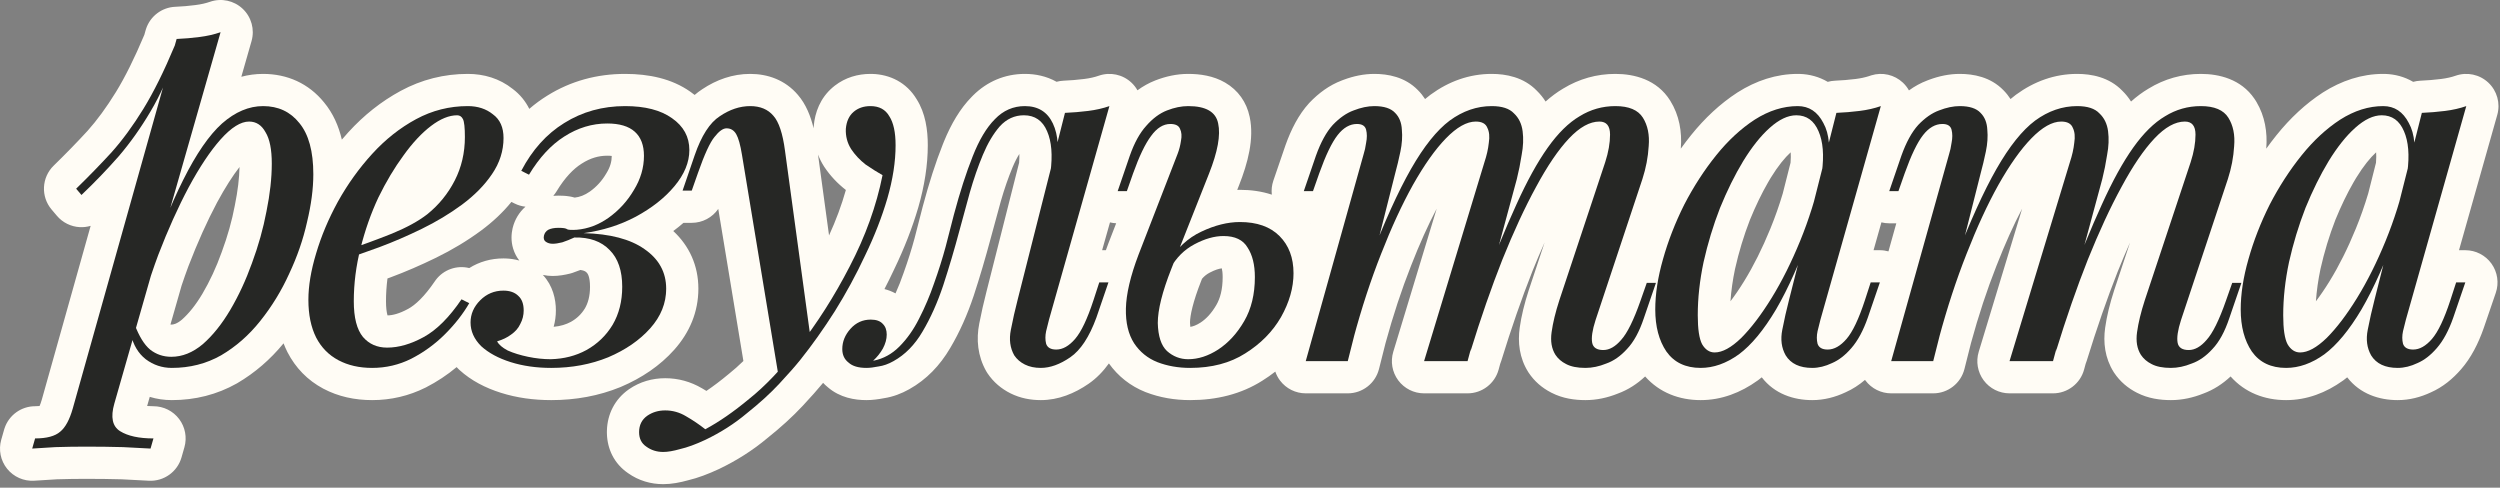 <?xml version="1.0" encoding="UTF-8"?> <svg xmlns="http://www.w3.org/2000/svg" width="528" height="103" viewBox="0 0 528 103" fill="none"><rect x="0" y="0" width="528" height="103" fill="#808080" stroke="none"/><path d="M44.341 0.382C46.74 -0.458 49.406 0.11 51.255 1.855C53.103 3.599 53.825 6.229 53.126 8.672L50.968 16.214C52.438 15.82 53.971 15.608 55.564 15.608C60.672 15.608 65.192 17.619 68.452 21.641C70.338 23.917 71.52 26.602 72.2 29.487C72.648 28.961 73.104 28.441 73.57 27.929C76.837 24.343 80.53 21.405 84.65 19.18C89.047 16.806 93.796 15.608 98.797 15.608C102.178 15.608 105.481 16.555 108.272 18.772C109.857 19.965 111.005 21.412 111.786 22.993C112.974 21.966 114.243 21.031 115.595 20.195C120.543 17.11 126.081 15.608 132.025 15.608C137.027 15.608 141.87 16.598 145.799 19.373H145.8C146.113 19.591 146.417 19.818 146.711 20.052C147.214 19.616 147.747 19.212 148.312 18.847C151.323 16.834 154.731 15.609 158.44 15.608C162.145 15.608 165.833 16.885 168.519 20.045H168.519C170.221 22.009 171.219 24.543 171.84 27.113C171.842 27.045 171.843 26.976 171.846 26.908L171.864 26.615C172.114 23.748 173.222 20.719 175.847 18.47L176.293 18.105C178.555 16.349 181.207 15.608 183.843 15.608L184.211 15.613C187.934 15.717 191.462 17.399 193.597 20.959C195.474 23.918 195.949 27.474 195.949 30.673C195.949 34.892 195.247 39.273 193.949 43.777C193.946 43.787 193.943 43.798 193.94 43.808C192.677 48.118 190.983 52.452 188.883 56.808L188.884 56.809C188.216 58.239 187.517 59.653 186.794 61.052C187.569 61.249 188.362 61.541 189.131 61.967C189.761 60.569 190.332 59.13 190.839 57.648C190.85 57.616 190.862 57.584 190.873 57.552C191.767 55.062 192.526 52.656 193.154 50.333C193.826 47.781 194.393 45.575 194.858 43.714L194.887 43.605C196.22 38.621 197.621 34.249 199.103 30.536L199.399 29.8C200.887 26.187 202.768 22.941 205.229 20.446L205.512 20.159C208.461 17.234 212.209 15.608 216.453 15.608C218.693 15.608 221.007 16.075 223.142 17.273C223.623 17.143 224.124 17.064 224.638 17.042C226.081 16.982 227.526 16.862 228.974 16.681C230.194 16.528 231.213 16.287 232.06 15.99C234.455 15.152 237.117 15.717 238.966 17.456C239.475 17.935 239.9 18.482 240.232 19.073C241.376 18.234 242.624 17.526 243.983 16.994C246.201 16.127 248.539 15.608 250.95 15.608C253.432 15.608 256.249 15.993 258.752 17.446C261.494 19.039 263.276 21.585 263.912 24.607H263.915C263.923 24.644 263.93 24.683 263.938 24.721C263.943 24.742 263.948 24.763 263.952 24.784H263.951C264.891 29.298 263.562 34.404 261.66 39.194L261.302 40.101C261.49 40.096 261.678 40.092 261.866 40.092C264.179 40.092 266.462 40.401 268.607 41.111C268.499 40.13 268.601 39.122 268.93 38.161L271.48 30.714L271.51 30.63C272.695 27.311 274.265 24.22 276.453 21.814L276.565 21.692C278.471 19.696 280.731 17.995 283.394 16.994L283.803 16.838C285.857 16.078 288.026 15.608 290.259 15.608C293.072 15.608 296.724 16.226 299.454 19.028C300.048 19.622 300.552 20.257 300.977 20.919C301.344 20.608 301.716 20.312 302.093 20.029L302.157 19.982C305.983 17.182 310.325 15.608 315.049 15.608C318.028 15.608 321.791 16.273 324.586 19.167C325.307 19.872 325.919 20.636 326.427 21.446C327.604 20.395 328.848 19.466 330.167 18.689V18.691C333.522 16.649 337.232 15.608 341.165 15.608C345.145 15.608 349.951 16.78 352.747 21.253C354.685 24.355 355.256 27.846 354.992 31.276L354.993 31.276C354.991 31.317 354.987 31.358 354.984 31.398C355.682 30.426 356.402 29.477 357.145 28.553C360.046 24.947 363.286 21.917 366.895 19.567L366.955 19.528C370.862 17.042 375.137 15.608 379.685 15.608L380.132 15.615C382.16 15.681 384.173 16.204 386.019 17.286C386.515 17.148 387.033 17.064 387.563 17.042C389.007 16.982 390.453 16.862 391.9 16.681C392.968 16.547 393.881 16.346 394.66 16.099L395.211 15.915C397.547 15.188 400.102 15.772 401.893 17.456C402.408 17.941 402.835 18.495 403.17 19.094C404.354 18.24 405.642 17.52 407.041 16.994L407.45 16.838C409.504 16.078 411.674 15.608 413.906 15.608C416.719 15.608 420.371 16.226 423.102 19.028C423.695 19.622 424.2 20.257 424.625 20.919C424.991 20.608 425.363 20.312 425.739 20.029L425.805 19.982C429.63 17.182 433.972 15.609 438.695 15.608C441.677 15.608 445.445 16.274 448.24 19.175C448.958 19.877 449.567 20.639 450.073 21.446C451.229 20.413 452.451 19.499 453.744 18.732C457.117 16.662 460.852 15.608 464.811 15.608C468.667 15.608 473.299 16.708 476.126 20.844L476.394 21.253L476.575 21.55C478.368 24.576 478.895 27.955 478.639 31.276L478.641 31.276C478.638 31.316 478.634 31.357 478.632 31.397C479.329 30.425 480.049 29.477 480.792 28.553C483.692 24.947 486.933 21.917 490.542 19.567C490.562 19.554 490.582 19.541 490.602 19.528C494.508 17.042 498.784 15.608 503.333 15.608L503.779 15.615C505.807 15.681 507.82 16.204 509.667 17.286C510.163 17.148 510.68 17.064 511.211 17.042C512.654 16.982 514.1 16.862 515.547 16.681C516.767 16.528 517.786 16.287 518.633 15.99C521.028 15.152 523.691 15.717 525.539 17.456C527.387 19.195 528.114 21.818 527.424 24.26L519.34 52.844H520.676C522.872 52.844 524.932 53.905 526.209 55.691C527.485 57.478 527.821 59.771 527.109 61.849L524.56 69.296C524.555 69.31 524.549 69.325 524.544 69.339C523.41 72.578 521.889 75.567 519.789 77.983L519.788 77.981C518.04 80.001 515.938 81.745 513.42 82.859C511.248 83.881 508.887 84.503 506.394 84.503C502.501 84.503 498.443 83.216 495.731 79.689C495.471 79.9 495.21 80.107 494.945 80.304C494.915 80.326 494.884 80.348 494.853 80.37C491.282 82.934 487.237 84.503 482.827 84.503C478.309 84.503 474.139 82.936 471.101 79.508C469.447 81.056 467.531 82.322 465.331 83.125C463.159 83.998 460.865 84.503 458.487 84.503C456.209 84.503 453.682 84.159 451.364 82.967V82.969C449.447 82.01 447.759 80.604 446.503 78.721C446.472 78.674 446.442 78.626 446.412 78.579C444.535 75.607 444.176 72.292 444.608 69.224C444.95 66.75 445.607 64.103 446.509 61.321L446.523 61.276L449.866 51.213C449 53.149 448.127 55.207 447.25 57.389C445.018 63.038 442.835 69.316 440.707 76.234C440.642 76.445 440.567 76.651 440.484 76.851L440.16 78.05C439.358 81.015 436.667 83.075 433.595 83.075H424.413C422.26 83.075 420.233 82.055 418.95 80.325C417.668 78.596 417.28 76.36 417.905 74.3L427.076 44.071C425.261 47.521 423.456 51.523 421.67 56.099C421.666 56.107 421.663 56.116 421.659 56.125C419.664 61.175 417.867 66.618 416.272 72.461L414.889 77.939C414.126 80.959 411.409 83.075 408.295 83.075H399.42C397.293 83.075 395.287 82.08 394.001 80.385C393.963 80.335 393.928 80.282 393.892 80.231C392.658 81.287 391.285 82.192 389.76 82.865C387.592 83.884 385.235 84.503 382.746 84.503C378.853 84.503 374.796 83.216 372.085 79.689C371.825 79.9 371.563 80.106 371.298 80.304C371.268 80.326 371.237 80.348 371.206 80.37C367.635 82.934 363.59 84.503 359.181 84.503C354.662 84.503 350.492 82.936 347.453 79.508C345.8 81.055 343.886 82.32 341.687 83.123C339.515 83.997 337.219 84.503 334.84 84.503C332.562 84.503 330.035 84.159 327.718 82.967V82.969C327.668 82.944 327.619 82.918 327.57 82.893C327.567 82.891 327.562 82.889 327.559 82.887V82.886C325.707 81.93 324.077 80.552 322.856 78.721C322.825 78.674 322.794 78.626 322.765 78.579C320.881 75.597 320.526 72.269 320.966 69.192H320.967C321.309 66.727 321.963 64.091 322.861 61.321C322.866 61.306 322.872 61.291 322.877 61.276L326.221 51.207C325.359 53.134 324.49 55.181 323.617 57.35L323.618 57.351C321.381 63.009 319.194 69.301 317.06 76.234C316.996 76.445 316.92 76.651 316.837 76.851L316.513 78.05C315.71 81.015 313.02 83.075 309.948 83.075H300.767C298.613 83.075 296.587 82.055 295.304 80.325C294.021 78.596 293.634 76.361 294.259 74.3L303.431 44.066C301.615 47.517 299.809 51.52 298.022 56.099C298.019 56.107 298.016 56.117 298.013 56.125C296.019 61.172 294.222 66.612 292.628 72.451L291.242 77.939C290.479 80.959 287.762 83.075 284.647 83.075H275.772C273.645 83.075 271.64 82.079 270.354 80.385C269.912 79.802 269.575 79.158 269.343 78.483C268.47 79.165 267.553 79.809 266.593 80.409L266.592 80.408C262.112 83.251 256.925 84.503 251.358 84.503C248.097 84.503 244.942 83.972 241.967 82.82C241.943 82.811 241.919 82.802 241.895 82.793C238.755 81.537 236.152 79.488 234.201 76.756C232.996 78.432 231.578 79.906 229.895 81.063C226.963 83.079 223.563 84.503 219.819 84.503C217.694 84.503 215.488 84.11 213.411 83.071C211.494 82.112 209.806 80.706 208.55 78.822C208.457 78.684 208.37 78.541 208.288 78.397C206.477 75.192 206.151 71.681 206.825 68.309C207.258 66.076 207.763 63.845 208.338 61.618L215.237 34.366C215.296 33.645 215.306 33.033 215.285 32.518C214.813 33.268 214.329 34.193 213.855 35.329C212.951 37.499 212.12 39.89 211.37 42.511C210.625 45.287 209.914 47.899 209.234 50.346L209.233 50.345C208.12 54.514 206.935 58.525 205.676 62.373C205.672 62.385 205.668 62.397 205.664 62.408C204.316 66.453 202.67 70.159 200.694 73.485L200.695 73.486C200.693 73.49 200.69 73.494 200.688 73.497C200.682 73.508 200.676 73.519 200.67 73.529L200.669 73.528C198.526 77.174 195.677 80.171 192.038 82.2L192.039 82.201C192.035 82.204 192.03 82.206 192.025 82.208C192.019 82.211 192.014 82.216 192.008 82.219L192.007 82.218C190.402 83.117 188.625 83.805 186.7 84.099C185.497 84.332 184.229 84.503 182.992 84.503C180.542 84.503 177.4 84.002 174.842 81.789C174.48 81.495 174.146 81.183 173.839 80.858C172.676 82.266 171.231 83.891 169.534 85.709C167.371 88.026 164.851 90.313 162.011 92.574C158.981 95.111 155.599 97.26 151.893 99.036C151.872 99.046 151.85 99.056 151.829 99.066C149.595 100.108 147.406 100.942 145.325 101.433C143.643 101.902 141.845 102.254 140.078 102.254C137.447 102.254 134.88 101.517 132.64 99.924C129.66 97.892 128.266 94.781 128.181 91.583L128.176 91.271L128.181 90.938C128.273 87.509 129.805 84.351 132.789 82.245C132.812 82.229 132.835 82.213 132.858 82.197C135.174 80.606 137.8 79.879 140.486 79.879C143.252 79.879 145.877 80.607 148.246 81.999H148.247C148.566 82.181 148.882 82.369 149.195 82.56C150.67 81.561 152.233 80.382 153.883 79.007L154.002 78.91C154.971 78.139 155.971 77.251 157.005 76.244L151.697 44.119C150.449 45.931 148.371 47.063 146.097 47.063H144.354C143.665 47.665 142.944 48.24 142.195 48.792C145.571 51.931 147.497 56.078 147.497 60.972C147.497 65.876 145.639 70.238 142.405 73.863C139.383 77.252 135.545 79.83 131.119 81.715C131.086 81.729 131.053 81.743 131.02 81.756C126.457 83.615 121.563 84.503 116.417 84.503C112.699 84.503 109.139 84.018 105.799 82.963C102.527 81.93 99.506 80.387 97.038 78.134C96.962 78.065 96.888 77.993 96.815 77.921C96.688 77.794 96.565 77.663 96.442 77.532C94.452 79.192 92.291 80.623 89.965 81.816C89.944 81.826 89.924 81.837 89.903 81.847C86.363 83.617 82.565 84.503 78.598 84.503C74.958 84.503 71.441 83.77 68.256 82.071C64.964 80.316 62.425 77.695 60.721 74.395C60.707 74.369 60.694 74.342 60.681 74.317C60.386 73.728 60.124 73.125 59.89 72.513C57.101 75.912 53.849 78.733 50.132 80.915C50.1 80.934 50.068 80.953 50.036 80.971C45.825 83.351 41.192 84.503 36.283 84.503C34.673 84.503 33.114 84.271 31.627 83.819L31.076 85.745C31.457 85.775 31.898 85.796 32.407 85.796C34.541 85.796 36.552 86.797 37.837 88.501C39.122 90.205 39.532 92.413 38.946 94.465L38.334 96.608C37.465 99.648 34.614 101.689 31.455 101.531C30.103 101.464 28.195 101.362 25.734 101.23C23.373 101.165 20.837 101.132 18.125 101.132C16.121 101.132 14.082 101.164 12.008 101.228C9.89 101.36 8.292 101.46 7.225 101.526C5.02 101.664 2.886 100.723 1.502 99.002C0.117 97.281 -0.345 94.994 0.262 92.87L0.873 90.729L0.957 90.457C1.875 87.685 4.471 85.796 7.413 85.796C7.819 85.796 8.13 85.775 8.357 85.749C8.488 85.455 8.653 85.022 8.827 84.415L19.145 47.697C18.405 47.918 17.626 48.014 16.839 47.972C14.969 47.871 13.224 47.002 12.015 45.573L10.893 44.247C8.586 41.521 8.781 37.476 11.338 34.983C13.898 32.489 16.283 30.037 18.496 27.63C20.481 25.406 22.479 22.696 24.473 19.457C26.366 16.38 28.375 12.37 30.484 7.354L30.756 6.389L30.836 6.126C31.711 3.433 34.172 1.552 37.02 1.434C38.46 1.374 39.859 1.255 41.219 1.077C41.231 1.076 41.243 1.074 41.255 1.072C42.475 0.92 43.494 0.678 44.341 0.382ZM139.825 95.448C139.909 95.451 139.993 95.453 140.078 95.453V95.452C139.912 95.452 139.748 95.446 139.587 95.435C139.666 95.44 139.745 95.445 139.825 95.448ZM31.795 94.738V94.739L32.407 92.597L32.406 92.596L31.795 94.738ZM27.107 91.873C27.497 92.005 27.912 92.118 28.352 92.214H28.352C28.059 92.15 27.777 92.078 27.506 91.998C27.37 91.958 27.237 91.917 27.107 91.873ZM24.966 90.775C24.992 90.796 25.018 90.818 25.045 90.839C25.018 90.818 24.992 90.796 24.966 90.775ZM144.873 87.903L144.633 87.764C144.6 87.746 144.568 87.729 144.535 87.711C144.648 87.772 144.761 87.836 144.873 87.903ZM157.727 87.291C157.565 87.427 157.402 87.563 157.238 87.696C157.402 87.563 157.565 87.428 157.727 87.292C158.058 87.029 158.383 86.765 158.703 86.503C158.383 86.765 158.058 87.028 157.727 87.291ZM144.447 87.664C144.335 87.605 144.222 87.547 144.108 87.493C144.222 87.547 144.335 87.605 144.447 87.664ZM24.47 84.11L27.981 71.833C28.023 71.95 28.066 72.065 28.11 72.178L27.981 71.832L24.47 84.11ZM382.288 77.692L382.746 77.702C382.588 77.702 382.433 77.698 382.28 77.692C382.283 77.692 382.285 77.692 382.288 77.692ZM183.255 77.697L183.534 77.683C183.589 77.679 183.645 77.674 183.702 77.669C183.546 77.682 183.397 77.692 183.255 77.697ZM184.879 77.517C184.482 77.583 184.116 77.633 183.779 77.663C183.796 77.662 183.812 77.661 183.829 77.659C184.132 77.631 184.458 77.588 184.809 77.53C184.832 77.526 184.855 77.521 184.879 77.517ZM185.542 77.396C185.405 77.423 185.27 77.446 185.139 77.47C185.27 77.446 185.405 77.424 185.542 77.397C185.652 77.382 185.761 77.362 185.872 77.342C185.762 77.362 185.652 77.381 185.542 77.396ZM462.874 76.783V76.784C463.009 76.737 463.143 76.685 463.276 76.631C463.143 76.685 463.009 76.736 462.874 76.783ZM179.217 76.58C179.268 76.627 179.321 76.672 179.375 76.716L179.217 76.579C179.162 76.537 179.108 76.494 179.057 76.449C179.108 76.494 179.162 76.538 179.217 76.58ZM463.347 76.602C463.383 76.587 463.42 76.573 463.456 76.558C463.515 76.532 463.572 76.502 463.631 76.476C463.536 76.519 463.442 76.562 463.347 76.602ZM30.774 75.866C30.851 75.924 30.928 75.979 31.005 76.033C30.927 75.979 30.851 75.923 30.774 75.865C30.684 75.795 30.596 75.722 30.509 75.647C30.596 75.722 30.684 75.796 30.774 75.866ZM463.798 76.398C463.877 76.36 463.955 76.32 464.033 76.279C463.955 76.32 463.877 76.361 463.798 76.398ZM464.59 75.971C464.475 76.04 464.358 76.105 464.242 76.169C464.265 76.157 464.288 76.146 464.31 76.134C464.498 76.029 464.684 75.916 464.868 75.796L464.59 75.971ZM70.73 75.647C70.845 75.72 70.962 75.792 71.08 75.86C71.204 75.932 71.33 76.002 71.457 76.07V76.069C71.208 75.936 70.966 75.796 70.73 75.647ZM128.454 75.457C128.244 75.543 128.033 75.626 127.821 75.706C128.033 75.626 128.244 75.543 128.454 75.458C128.678 75.363 128.899 75.264 129.117 75.165C128.899 75.264 128.678 75.362 128.454 75.457ZM500.782 75.05L500.995 75.371C501.067 75.472 501.143 75.569 501.221 75.663C501.063 75.472 500.916 75.267 500.782 75.049V75.05ZM70.42 75.444C70.504 75.502 70.59 75.558 70.677 75.613C70.59 75.558 70.504 75.502 70.42 75.444ZM227.185 74.521C226.815 74.874 226.435 75.187 226.043 75.457V75.458C226.315 75.271 226.581 75.063 226.843 74.836C226.958 74.735 227.072 74.629 227.185 74.521ZM70.016 75.158C70.115 75.233 70.217 75.304 70.319 75.375C70.217 75.304 70.115 75.233 70.016 75.158ZM33.232 74.758C33.323 74.798 33.414 74.835 33.506 74.871L33.232 74.757C33.142 74.717 33.053 74.676 32.964 74.632L33.232 74.758ZM508.891 73.751C508.996 73.773 509.106 73.791 509.223 73.803C509.106 73.791 508.996 73.773 508.891 73.751ZM508.724 73.709C508.749 73.716 508.775 73.723 508.802 73.73C508.775 73.723 508.749 73.716 508.724 73.709ZM508.575 73.663C508.604 73.673 508.633 73.682 508.663 73.692C508.633 73.682 508.604 73.673 508.575 73.663ZM228.003 73.652C228.11 73.526 228.215 73.396 228.32 73.262C228.215 73.396 228.11 73.526 228.003 73.652ZM508.437 73.609C508.463 73.62 508.489 73.63 508.516 73.641C508.489 73.63 508.463 73.62 508.437 73.609ZM508.303 73.543C508.324 73.554 508.344 73.566 508.366 73.576C508.344 73.566 508.324 73.554 508.303 73.543ZM508.126 73.438C508.164 73.464 508.205 73.489 508.246 73.513C508.205 73.489 508.164 73.464 508.126 73.438ZM80.474 73.313C80.496 73.316 80.519 73.32 80.542 73.323C80.519 73.32 80.496 73.316 80.474 73.313ZM83.622 73.276C83.764 73.255 83.905 73.231 84.048 73.205C83.905 73.231 83.764 73.255 83.622 73.276ZM80.152 73.254C80.182 73.26 80.213 73.266 80.243 73.272C80.213 73.266 80.182 73.26 80.152 73.254ZM79.561 73.102C79.667 73.135 79.776 73.164 79.886 73.192C79.776 73.163 79.667 73.134 79.561 73.101V73.102ZM84.17 73.182C84.284 73.16 84.399 73.137 84.514 73.112C84.399 73.137 84.284 73.16 84.17 73.182ZM229.052 72.244C228.836 72.573 228.614 72.882 228.389 73.175C228.495 73.038 228.6 72.897 228.704 72.752C228.822 72.588 228.938 72.419 229.053 72.244H229.052ZM336.545 73.088C336.565 73.118 336.586 73.147 336.607 73.175C336.586 73.147 336.565 73.118 336.545 73.088ZM67.924 73.103C67.935 73.117 67.946 73.13 67.957 73.144C67.927 73.106 67.898 73.068 67.869 73.029C67.888 73.054 67.905 73.079 67.924 73.103ZM336.443 72.917C336.467 72.963 336.493 73.008 336.52 73.051C336.493 73.008 336.467 72.963 336.443 72.917ZM190.122 73.016C190.247 72.887 190.369 72.756 190.491 72.624C190.369 72.756 190.247 72.887 190.122 73.016ZM512.661 72.563C512.497 72.703 512.333 72.831 512.168 72.948L512.415 72.765C512.497 72.7 512.579 72.633 512.661 72.563ZM67.63 72.704C67.662 72.75 67.695 72.796 67.728 72.841C67.695 72.796 67.662 72.75 67.63 72.704ZM66.764 71.275C66.968 71.671 67.188 72.048 67.426 72.407C67.441 72.43 67.457 72.451 67.472 72.474C67.217 72.094 66.98 71.695 66.764 71.275V71.275ZM52.116 70.929C51.784 71.249 51.446 71.56 51.102 71.861L51.613 71.402C51.782 71.247 51.95 71.089 52.116 70.929ZM94.774 69.767C94.523 70.032 94.266 70.297 94.002 70.561C93.832 70.731 93.66 70.897 93.486 71.063C93.66 70.897 93.833 70.731 94.003 70.561C94.266 70.297 94.524 70.032 94.774 69.767ZM66.05 69.554C66.101 69.704 66.154 69.853 66.209 70C66.154 69.853 66.101 69.704 66.05 69.553V69.554ZM179.035 70.18C179.01 70.216 178.986 70.254 178.962 70.29C179.002 70.23 179.043 70.169 179.086 70.109C179.069 70.133 179.052 70.156 179.035 70.18ZM179.219 69.929C179.201 69.951 179.185 69.974 179.168 69.997C179.218 69.93 179.27 69.863 179.323 69.796C179.288 69.84 179.253 69.884 179.219 69.929ZM179.625 69.439C179.54 69.533 179.458 69.629 179.38 69.725C179.458 69.629 179.54 69.533 179.625 69.439ZM28.72 69.254L31.847 58.322L31.848 58.318L28.72 69.254ZM258.046 56.676C257.495 56.74 256.653 56.962 255.468 57.592C254.857 57.916 254.329 58.328 253.867 58.876L253.706 59.283C251.923 63.806 251.345 66.634 251.326 68.14C251.338 68.504 251.363 68.799 251.394 69.03C251.931 68.953 252.642 68.717 253.571 68.12C254.73 67.353 255.863 66.188 256.898 64.4C257.682 63.046 258.227 61.179 258.227 58.523C258.227 57.663 258.141 57.07 258.046 56.676ZM122.588 57.012C122.03 57.236 121.472 57.444 120.914 57.63C120.749 57.685 120.581 57.734 120.412 57.776C119.316 58.05 118.038 58.285 116.723 58.285C116.04 58.285 115.345 58.214 114.651 58.062C116.776 60.346 117.402 63.188 117.402 65.563C117.402 66.741 117.245 67.9 116.933 69.022C118.361 68.896 119.546 68.528 120.566 67.979C121.84 67.263 122.799 66.334 123.537 65.128C124.185 64.007 124.612 62.557 124.612 60.563C124.612 58.303 124.041 57.709 123.951 57.619C123.921 57.589 123.891 57.558 123.861 57.527C123.762 57.425 123.481 57.135 122.588 57.012ZM109.724 68.743V68.744C109.782 68.638 109.837 68.529 109.888 68.419V68.418C109.837 68.528 109.782 68.637 109.724 68.743ZM50.588 35.273C49.154 37.113 47.563 39.584 45.839 42.778C43.759 46.689 41.741 51.165 39.794 56.223C39.293 57.572 38.812 58.936 38.352 60.315L36 68.533C36.002 68.536 36.005 68.539 36.007 68.542C36.01 68.543 36.013 68.543 36.017 68.544C36.044 68.548 36.098 68.555 36.182 68.555C36.6 68.555 37.3 68.439 38.407 67.521C39.832 66.265 41.309 64.476 42.772 62C44.301 59.413 45.655 56.51 46.816 53.27L46.841 53.202C48.077 49.864 48.991 46.593 49.596 43.388L49.614 43.291C50.227 40.284 50.535 37.618 50.588 35.273ZM54.952 67.806C54.896 67.877 54.838 67.947 54.781 68.017C54.838 67.947 54.896 67.877 54.952 67.807C55.105 67.615 55.256 67.423 55.406 67.23C55.257 67.423 55.105 67.615 54.952 67.806ZM108.014 42.644C106.211 44.864 104.063 46.87 101.631 48.679C101.623 48.684 101.615 48.691 101.607 48.696C98.674 50.858 95.498 52.767 92.093 54.432C88.85 56.017 85.652 57.4 82.5 58.572C82.276 58.656 82.053 58.734 81.832 58.816C81.625 60.424 81.522 62.027 81.522 63.624C81.522 64.965 81.65 65.864 81.793 66.421C81.812 66.494 81.831 66.559 81.848 66.614C82.877 66.597 84.311 66.273 86.236 65.214C87.671 64.425 89.595 62.712 91.844 59.398L92.028 59.138C93.686 56.923 96.495 55.965 99.108 56.615C101.241 55.281 103.687 54.578 106.317 54.578L106.813 54.588C107.747 54.622 108.716 54.758 109.681 55.026C109.121 54.308 108.673 53.475 108.386 52.54C107.869 50.862 108.011 49.338 108.247 48.275L108.288 48.101C108.72 46.373 109.643 44.831 110.978 43.655C110.199 43.57 109.422 43.348 108.683 42.979L108.014 42.644ZM110.602 65.562C110.602 65.812 110.586 66.058 110.558 66.3C110.572 66.181 110.584 66.062 110.591 65.942C110.598 65.816 110.601 65.69 110.602 65.563V65.562ZM358.587 65.224C358.58 65.451 358.576 65.678 358.573 65.904L358.588 65.224C358.594 64.996 358.602 64.769 358.611 64.54L358.587 65.224ZM98.334 65.287C98.455 65.101 98.572 64.914 98.687 64.728C98.572 64.915 98.455 65.101 98.334 65.287ZM452.449 65.144C452.444 65.163 452.438 65.183 452.433 65.202C452.513 64.922 452.597 64.638 452.685 64.351L452.449 65.144ZM98.767 64.595C98.797 64.547 98.828 64.5 98.856 64.452C98.94 64.312 99.023 64.172 99.103 64.032L99.103 64.031C98.994 64.22 98.882 64.407 98.767 64.595ZM378.192 32.169C376.958 33.296 375.534 35.029 373.977 37.559L373.397 38.543C372.06 40.87 370.785 43.499 369.582 46.446C368.294 49.767 367.244 53.219 366.437 56.809C365.943 59.17 365.624 61.442 365.473 63.629C366.395 62.418 367.368 60.997 368.385 59.346C370.338 56.172 372.183 52.498 373.901 48.297C374.892 45.876 375.764 43.397 376.52 40.86L378.164 34.366C378.237 33.474 378.234 32.75 378.192 32.169ZM501.84 32.169C500.606 33.296 499.181 35.029 497.625 37.559L497.044 38.543C495.709 40.867 494.435 43.492 493.233 46.435C491.943 49.758 490.892 53.215 490.085 56.809C489.59 59.169 489.271 61.441 489.12 63.627C490.043 62.416 491.015 60.996 492.031 59.346C493.984 56.172 495.829 52.498 497.548 48.297C498.541 45.869 499.415 43.383 500.173 40.84L501.81 34.369C501.883 33.476 501.882 32.75 501.84 32.169ZM140.696 60.971C140.696 61.35 140.678 61.725 140.644 62.096C140.661 61.912 140.675 61.728 140.684 61.542L140.696 60.972V60.971ZM273.19 57.706C273.19 58.085 273.176 58.465 273.148 58.846C273.162 58.657 273.173 58.469 273.18 58.281L273.19 57.707V57.706ZM359.376 57.526C359.36 57.617 359.345 57.708 359.33 57.798C359.385 57.469 359.444 57.139 359.506 56.808L359.376 57.526ZM247.87 55.548L247.38 56.788C247.278 57.046 247.18 57.301 247.084 57.553C247.18 57.301 247.278 57.047 247.38 56.789L247.871 55.547L247.87 55.548ZM292.918 50.565C292.505 51.56 292.094 52.581 291.686 53.626C291.46 54.2 291.237 54.778 291.016 55.36C291.237 54.778 291.461 54.2 291.687 53.626C292.096 52.58 292.506 51.56 292.919 50.565H292.918ZM395.693 52.844H397.028C397.648 52.844 398.257 52.931 398.841 53.093L400.499 47.165H399.012C398.447 47.165 397.892 47.094 397.356 46.96L395.693 52.844ZM81.663 51.61C81.149 51.813 80.638 52.008 80.128 52.197C79.475 52.44 78.839 52.672 78.22 52.895C78.839 52.672 79.475 52.441 80.128 52.198C80.638 52.009 81.149 51.813 81.663 51.61ZM232.767 52.844H233.562C233.73 52.373 233.902 51.897 234.083 51.421L234.102 51.373L235.735 47.155C235.291 47.134 234.854 47.072 234.429 46.967L232.767 52.844ZM54.174 52.816H54.175C54.32 52.371 54.458 51.926 54.593 51.483C54.458 51.927 54.319 52.371 54.174 52.816ZM116.722 51.483L116.723 51.484V51.483C116.72 51.483 116.718 51.483 116.716 51.483C116.718 51.483 116.72 51.483 116.722 51.483ZM54.633 51.35C54.756 50.941 54.875 50.533 54.989 50.126C54.875 50.533 54.756 50.941 54.633 51.35ZM115.294 51.076C115.345 51.11 115.397 51.141 115.45 51.171C115.397 51.141 115.345 51.109 115.294 51.075C115.245 51.043 115.2 51.007 115.159 50.97C115.2 51.007 115.245 51.044 115.294 51.076ZM121.313 50.157V50.158C121.713 50.15 122.101 50.156 122.478 50.177L121.904 50.155C121.71 50.152 121.513 50.153 121.313 50.157ZM114.848 49.972C114.847 49.975 114.847 49.979 114.847 49.983C114.848 49.968 114.851 49.953 114.853 49.938L114.848 49.972ZM55.033 49.972C55.079 49.807 55.123 49.643 55.168 49.479C55.123 49.643 55.079 49.807 55.033 49.972ZM175.095 49.724C176.569 46.508 177.751 43.307 178.648 40.122H178.647C176.878 38.746 175.347 37.126 174.103 35.262C174.072 35.215 174.041 35.167 174.012 35.12C173.508 34.323 173.093 33.494 172.765 32.64L175.095 49.724ZM419.415 31.998C419.075 33.63 418.7 35.195 418.292 36.691L415 49.722C415.001 49.72 415.001 49.719 415.002 49.718L418.293 36.691C418.497 35.943 418.693 35.178 418.88 34.396C419.067 33.614 419.245 32.815 419.415 31.999V31.998ZM55.465 48.337C55.403 48.581 55.341 48.826 55.276 49.07C55.341 48.826 55.403 48.581 55.465 48.337ZM55.59 47.835C55.624 47.696 55.657 47.556 55.689 47.417C55.657 47.556 55.624 47.696 55.59 47.835ZM382.73 43.808C382.45 44.708 382.157 45.602 381.85 46.49L382.278 45.223C382.433 44.753 382.583 44.281 382.73 43.808ZM276.847 47.183L276.852 47.165H276.835C276.839 47.171 276.843 47.177 276.847 47.183ZM55.751 47.15C55.806 46.911 55.861 46.673 55.913 46.435C55.861 46.673 55.806 46.911 55.751 47.15ZM506.335 43.944C506.041 44.884 505.732 45.817 505.408 46.742C505.733 45.817 506.041 44.884 506.335 43.944ZM135.208 45.247C134.901 45.425 134.588 45.599 134.269 45.771C134.061 45.881 133.852 45.99 133.641 46.096C133.852 45.99 134.061 45.882 134.269 45.772C134.588 45.599 134.901 45.425 135.208 45.247ZM89.126 46.057C88.996 46.144 88.864 46.231 88.729 46.318C88.999 46.144 89.259 45.969 89.509 45.793L89.126 46.057ZM55.994 46.057C56.038 45.85 56.081 45.643 56.123 45.437C56.081 45.643 56.038 45.85 55.994 46.057ZM97.573 43.22V43.221C97.739 43.097 97.903 42.973 98.064 42.849H98.063C97.902 42.973 97.739 43.097 97.573 43.22ZM324.435 39.445C323.988 40.262 323.542 41.106 323.096 41.978C323.244 41.687 323.393 41.4 323.542 41.115C323.839 40.547 324.137 39.99 324.435 39.446V39.445ZM128.25 32.883C126.44 32.883 124.68 33.381 122.849 34.558C122.837 34.565 122.825 34.573 122.813 34.58C121.125 35.651 119.323 37.468 117.546 40.411C117.34 40.752 117.107 41.067 116.854 41.358C117.235 41.329 117.601 41.316 117.947 41.316C118.626 41.316 119.455 41.346 120.289 41.485C120.445 41.511 120.847 41.573 121.381 41.733C122.404 41.621 123.455 41.249 124.599 40.443C126 39.433 127.121 38.205 127.999 36.712L128.075 36.586C128.891 35.266 129.198 34.083 129.201 32.936C128.964 32.906 128.651 32.883 128.25 32.883ZM99.955 41.271C100.012 41.219 100.069 41.167 100.125 41.115C100.069 41.167 100.012 41.219 99.955 41.271ZM16.084 39.855L17.206 41.181C17.555 40.849 17.901 40.516 18.244 40.182C17.901 40.516 17.555 40.848 17.206 41.18L16.084 39.854V39.855ZM447.533 40.464C447.463 40.596 447.392 40.73 447.321 40.863C447.392 40.73 447.463 40.596 447.533 40.464ZM100.435 40.827C100.51 40.756 100.585 40.683 100.659 40.611C100.585 40.683 100.51 40.756 100.435 40.827ZM237.994 40.363L236.057 40.364H237.994L239.32 36.59V36.589L237.994 40.363ZM277.303 40.363H275.364V40.364H277.303L278.629 36.59V36.589L277.303 40.363ZM402.275 36.589L400.949 40.363L400.95 40.364L402.276 36.59C402.361 36.352 402.446 36.118 402.53 35.889V35.888C402.446 36.117 402.36 36.351 402.275 36.589ZM100.913 40.363C100.981 40.296 101.05 40.228 101.117 40.16C101.05 40.228 100.981 40.296 100.913 40.363ZM102.623 38.495C102.339 38.839 102.042 39.179 101.732 39.515C101.917 39.315 102.097 39.114 102.272 38.911C102.391 38.773 102.508 38.634 102.623 38.495ZM85.844 31.98C85.638 32.252 85.433 32.53 85.228 32.815C84.535 33.755 83.862 34.745 83.205 35.785C83.862 34.746 84.537 33.756 85.229 32.816C85.434 32.531 85.638 32.252 85.844 31.98ZM104.46 35.913C104.285 36.209 104.098 36.502 103.898 36.793V36.794C104 36.645 104.1 36.496 104.195 36.346C104.287 36.202 104.374 36.058 104.46 35.913ZM104.737 35.422C104.817 35.274 104.896 35.126 104.97 34.977C105.043 34.828 105.113 34.679 105.181 34.529C105.045 34.829 104.897 35.127 104.737 35.422ZM105.4 34.014C105.46 33.867 105.518 33.72 105.572 33.571C105.63 33.413 105.683 33.255 105.734 33.096V33.095C105.635 33.404 105.523 33.71 105.4 34.014ZM300.052 32.355C299.887 32.603 299.723 32.856 299.558 33.113C299.725 32.852 299.892 32.596 300.06 32.345L300.052 32.355ZM86.43 31.227C86.251 31.451 86.073 31.681 85.894 31.915C86.073 31.681 86.251 31.451 86.43 31.227ZM87.01 30.518C86.869 30.685 86.728 30.856 86.588 31.029C86.728 30.855 86.869 30.685 87.01 30.518ZM87.386 30.074C87.332 30.136 87.28 30.198 87.227 30.261C87.4 30.058 87.574 29.859 87.748 29.665L87.386 30.074ZM106.301 30.227L106.309 30.154C106.311 30.12 106.311 30.086 106.313 30.052C106.31 30.11 106.305 30.168 106.301 30.227ZM288.582 29.839L288.592 29.784C288.596 29.759 288.597 29.734 288.601 29.709C288.594 29.752 288.589 29.796 288.582 29.839ZM106.331 29.738C106.334 29.679 106.337 29.62 106.339 29.561C106.337 29.62 106.334 29.679 106.331 29.738ZM209.169 29.487C209.145 29.529 209.12 29.57 209.096 29.612C209.12 29.57 209.145 29.529 209.169 29.487ZM288.636 29.443C288.638 29.42 288.641 29.396 288.644 29.372C288.641 29.396 288.638 29.42 288.636 29.443ZM150.892 28.938C150.834 29.007 150.777 29.082 150.719 29.161C150.777 29.082 150.835 29.008 150.892 28.939C151.011 28.785 151.128 28.642 151.244 28.508C151.128 28.642 151.01 28.785 150.892 28.938ZM56.642 29.107C56.619 29.044 56.595 28.982 56.57 28.921C56.595 28.982 56.619 29.044 56.642 29.107ZM243.798 27.867C243.559 28.126 243.325 28.415 243.096 28.733V28.734C243.249 28.522 243.404 28.323 243.561 28.137C243.64 28.044 243.718 27.954 243.798 27.867ZM56.493 28.733C56.469 28.678 56.445 28.623 56.42 28.569C56.445 28.623 56.469 28.678 56.493 28.733ZM209.85 28.399C209.822 28.441 209.795 28.482 209.768 28.523C209.795 28.482 209.822 28.441 209.85 28.399ZM56.309 28.342C56.292 28.307 56.275 28.272 56.257 28.238C56.275 28.272 56.292 28.307 56.309 28.342ZM106.127 27.207H106.128C106.099 27.09 106.066 26.974 106.031 26.861H106.03C106.065 26.974 106.098 27.09 106.127 27.207ZM153.156 27.13C153.12 27.137 153.083 27.147 153.046 27.157C153.088 27.146 153.129 27.135 153.17 27.127L153.156 27.13ZM132.975 27.057C132.878 27.005 132.779 26.956 132.678 26.908C132.779 26.956 132.878 27.005 132.975 27.057ZM385.524 26.88C385.492 26.801 385.46 26.723 385.426 26.647L385.323 26.424C385.394 26.572 385.461 26.724 385.524 26.88ZM132.615 26.88C132.544 26.847 132.472 26.816 132.398 26.785C132.472 26.816 132.544 26.847 132.615 26.88ZM131.677 26.526C131.891 26.59 132.097 26.663 132.295 26.742C132.097 26.663 131.891 26.59 131.677 26.526ZM131.58 26.497C131.498 26.474 131.416 26.45 131.332 26.429C131.416 26.45 131.498 26.474 131.58 26.497ZM130.885 26.325C131.003 26.35 131.12 26.376 131.234 26.404C130.999 26.346 130.754 26.296 130.501 26.254C130.631 26.276 130.759 26.299 130.885 26.325ZM130.438 26.244C130.347 26.23 130.255 26.216 130.161 26.203C130.255 26.216 130.347 26.23 130.438 26.244ZM129.219 26.11C129.49 26.127 129.753 26.151 130.008 26.183C129.753 26.151 129.49 26.127 129.219 26.11ZM128.727 26.089C128.571 26.084 128.412 26.081 128.25 26.081C128.104 26.081 127.959 26.084 127.814 26.088C127.959 26.084 128.104 26.082 128.25 26.082C128.411 26.082 128.57 26.084 128.727 26.089H128.727ZM105.476 25.622C105.457 25.592 105.438 25.564 105.419 25.534C105.438 25.564 105.457 25.592 105.476 25.622ZM105.305 25.362C105.282 25.33 105.258 25.298 105.234 25.266C105.258 25.298 105.282 25.33 105.305 25.362ZM105.121 25.115C105.092 25.078 105.061 25.042 105.03 25.006C105.061 25.042 105.092 25.078 105.121 25.115ZM104.918 24.877C104.9 24.857 104.883 24.836 104.865 24.817C104.851 24.801 104.835 24.786 104.82 24.771C104.854 24.805 104.886 24.841 104.918 24.877ZM500.994 24.72V24.721V24.72ZM104.714 24.663C104.685 24.635 104.658 24.606 104.629 24.578C104.611 24.561 104.592 24.546 104.574 24.529C104.622 24.573 104.668 24.618 104.714 24.663ZM104.515 24.478C104.468 24.436 104.422 24.394 104.374 24.354L104.348 24.333C104.405 24.38 104.46 24.429 104.515 24.478ZM503.427 24.36C503.558 24.369 503.687 24.382 503.813 24.399C503.687 24.382 503.559 24.369 503.428 24.36L503.026 24.348L503.427 24.36ZM104.102 24.144C104.144 24.175 104.185 24.207 104.227 24.239L103.831 23.934H103.83C103.922 24.001 104.012 24.071 104.102 24.144ZM418.292 23.837C418.402 23.947 418.507 24.063 418.604 24.183L418.605 24.184C418.508 24.064 418.403 23.948 418.293 23.838L418.292 23.837ZM410.102 23.111L410.101 23.112C410.293 23.045 410.484 22.983 410.673 22.926L410.674 22.925C410.485 22.982 410.294 23.044 410.102 23.111ZM160.972 22.813L160.935 22.799C160.854 22.771 160.773 22.745 160.69 22.72C160.786 22.749 160.879 22.779 160.972 22.813ZM415.958 22.609C415.844 22.584 415.726 22.562 415.606 22.541C415.726 22.562 415.844 22.584 415.958 22.609ZM415.468 22.52C415.422 22.512 415.375 22.505 415.328 22.498C415.302 22.494 415.275 22.492 415.248 22.488C415.322 22.498 415.395 22.509 415.468 22.52ZM415.071 22.468C415.004 22.461 414.937 22.455 414.868 22.449C414.937 22.455 415.004 22.461 415.071 22.468ZM414.662 22.433C414.614 22.43 414.565 22.427 414.516 22.425C414.565 22.427 414.614 22.43 414.662 22.433ZM34.39 18.567C34.395 18.555 34.401 18.543 34.407 18.53L34.41 18.521C34.403 18.536 34.397 18.552 34.39 18.567ZM227.616 74.086C227.739 73.954 227.862 73.818 227.982 73.677C227.862 73.818 227.739 73.954 227.616 74.086ZM104.492 35.858C104.571 35.722 104.648 35.586 104.723 35.449C104.648 35.586 104.572 35.722 104.492 35.858ZM105.2 34.484C105.264 34.341 105.326 34.197 105.385 34.053C105.326 34.197 105.264 34.341 105.2 34.484ZM129.131 26.105C128.998 26.098 128.864 26.093 128.727 26.089C128.864 26.093 128.998 26.098 129.131 26.105Z" fill="#FFFCF5"></path><path d="M52.606 25.673C50.838 25.673 48.831 26.931 46.587 29.448C44.411 31.896 42.166 35.263 39.854 39.547C37.61 43.764 35.467 48.525 33.427 53.83C31.455 59.135 29.788 64.644 28.428 70.356L30.265 59.339C33.189 50.429 36.011 43.288 38.732 37.915C41.452 32.474 44.173 28.53 46.893 26.081C49.682 23.633 52.572 22.409 55.565 22.409C58.761 22.409 61.312 23.599 63.216 25.979C65.188 28.36 66.174 31.964 66.174 36.793C66.174 39.854 65.732 43.22 64.848 46.893C64.032 50.565 62.774 54.204 61.074 57.809C59.441 61.413 57.401 64.746 54.953 67.806C52.572 70.799 49.818 73.213 46.689 75.049C43.561 76.817 40.092 77.702 36.283 77.702C34.243 77.702 32.407 77.09 30.775 75.865C29.21 74.641 28.156 72.873 27.612 70.561L28.428 68.52C29.38 71.037 30.469 72.805 31.693 73.825C32.985 74.845 34.481 75.355 36.181 75.355C38.494 75.355 40.704 74.471 42.813 72.703C44.921 70.867 46.859 68.452 48.627 65.46C50.396 62.467 51.926 59.169 53.218 55.564C54.578 51.892 55.599 48.253 56.279 44.648C57.027 40.976 57.401 37.609 57.401 34.549C57.401 31.556 56.959 29.346 56.075 27.918C55.258 26.421 54.102 25.673 52.606 25.673ZM37.304 8.229C38.936 8.161 40.534 8.024 42.098 7.82C43.731 7.616 45.227 7.276 46.587 6.8L24.144 85.251C23.327 88.107 23.735 90.046 25.368 91.066C27 92.086 29.346 92.596 32.407 92.596L31.795 94.738C30.435 94.67 28.496 94.568 25.98 94.432C23.532 94.364 20.913 94.33 18.125 94.33C16.016 94.33 13.874 94.364 11.698 94.432C9.521 94.568 7.889 94.67 6.801 94.738L7.413 92.596C9.861 92.596 11.63 92.12 12.718 91.168C13.806 90.284 14.69 88.651 15.37 86.271L37.304 8.229ZM16.084 39.854C18.737 37.269 21.219 34.719 23.532 32.202C25.844 29.618 28.088 26.558 30.265 23.021C32.441 19.484 34.651 15.03 36.896 9.657L37.202 11.289C35.705 15.914 33.903 19.994 31.795 23.531C29.755 27 27.51 30.162 25.062 33.019C22.613 35.807 19.995 38.527 17.206 41.18L16.084 39.854Z" fill="#262725"></path><path d="M72.477 53.116C76.286 51.824 79.72 50.565 82.781 49.341C85.909 48.049 88.391 46.689 90.228 45.261C92.676 43.288 94.615 40.908 96.043 38.119C97.471 35.331 98.185 32.27 98.185 28.938C98.185 26.965 98.049 25.707 97.777 25.163C97.505 24.619 97.097 24.347 96.553 24.347C94.853 24.347 93.016 25.095 91.044 26.591C89.072 28.088 87.133 30.162 85.229 32.815C83.325 35.399 81.556 38.357 79.924 41.69C78.36 45.022 77.102 48.593 76.15 52.402C75.197 56.142 74.721 59.883 74.721 63.623C74.721 67.092 75.368 69.608 76.66 71.173C77.952 72.669 79.652 73.417 81.76 73.417C84.209 73.417 86.793 72.669 89.514 71.173C92.234 69.676 94.887 67.024 97.471 63.215L99.103 64.031C97.811 66.276 96.111 68.452 94.002 70.561C91.894 72.669 89.514 74.403 86.861 75.763C84.277 77.056 81.522 77.702 78.598 77.702C75.877 77.702 73.497 77.158 71.457 76.069C69.416 74.981 67.852 73.383 66.764 71.275C65.676 69.098 65.132 66.446 65.132 63.317C65.132 60.393 65.676 57.128 66.764 53.524C67.852 49.851 69.382 46.213 71.355 42.608C73.395 38.935 75.809 35.569 78.598 32.508C81.386 29.448 84.481 27 87.882 25.163C91.282 23.327 94.921 22.409 98.797 22.409C100.906 22.409 102.674 22.987 104.102 24.143C105.598 25.231 106.346 26.898 106.346 29.142C106.346 31.862 105.53 34.413 103.898 36.793C102.334 39.105 100.225 41.248 97.573 43.22C94.989 45.124 92.166 46.825 89.106 48.321C86.045 49.817 83.053 51.109 80.128 52.198C77.204 53.286 74.619 54.17 72.375 54.85L72.477 53.116Z" fill="#262725"></path><path d="M116.315 75.865C119.103 75.797 121.619 75.151 123.864 73.927C126.176 72.635 128.012 70.867 129.373 68.622C130.733 66.31 131.413 63.623 131.413 60.563C131.413 57.162 130.529 54.578 128.761 52.81C126.992 50.973 124.51 50.089 121.313 50.157C120.429 50.565 119.579 50.905 118.763 51.177C117.947 51.381 117.267 51.483 116.723 51.483C116.179 51.483 115.702 51.347 115.294 51.075C114.886 50.803 114.75 50.361 114.886 49.749C115.022 49.205 115.328 48.797 115.804 48.525C116.349 48.253 117.063 48.117 117.947 48.117C118.967 48.117 119.579 48.219 119.783 48.423C120.055 48.559 120.735 48.593 121.823 48.525C124.204 48.321 126.448 47.471 128.556 45.975C130.733 44.41 132.501 42.472 133.861 40.16C135.29 37.847 136.004 35.433 136.004 32.916C136.004 30.672 135.358 28.972 134.065 27.816C132.773 26.66 130.835 26.081 128.25 26.081C125.054 26.081 122.027 27 119.171 28.836C116.383 30.604 113.9 33.291 111.724 36.895L110.092 36.079C112.404 31.658 115.43 28.292 119.171 25.979C122.98 23.599 127.264 22.409 132.025 22.409C136.242 22.409 139.54 23.259 141.921 24.959C144.369 26.66 145.593 28.904 145.593 31.692C145.593 34.277 144.539 36.827 142.431 39.343C140.39 41.792 137.67 43.934 134.269 45.77C130.937 47.539 127.264 48.695 123.252 49.239C128.829 49.375 133.113 50.497 136.106 52.606C139.166 54.714 140.696 57.502 140.696 60.971C140.696 64.031 139.574 66.82 137.33 69.336C135.086 71.853 132.127 73.893 128.454 75.457C124.782 76.954 120.769 77.702 116.417 77.702C113.288 77.702 110.432 77.294 107.847 76.478C105.263 75.661 103.188 74.539 101.624 73.111C100.128 71.615 99.38 69.948 99.38 68.112C99.38 66.344 100.06 64.78 101.42 63.419C102.78 62.059 104.413 61.379 106.317 61.379C107.677 61.379 108.731 61.753 109.479 62.501C110.228 63.181 110.602 64.201 110.602 65.562C110.602 66.582 110.364 67.534 109.887 68.418C109.479 69.302 108.833 70.05 107.949 70.662C107.133 71.275 106.147 71.751 104.991 72.091C105.331 72.771 106.079 73.417 107.235 74.029C108.459 74.573 109.887 75.015 111.52 75.355C113.152 75.695 114.75 75.865 116.315 75.865Z" fill="#262725"></path><path d="M171.295 72.193L164.46 79.64L156.707 32.712C156.367 30.604 155.958 29.142 155.482 28.326C155.006 27.51 154.326 27.102 153.442 27.102C152.694 27.102 151.844 27.714 150.892 28.938C149.94 30.094 148.783 32.61 147.423 36.487L146.097 40.262H144.159L146.709 32.815C148.137 28.666 149.906 25.911 152.014 24.551C154.122 23.123 156.265 22.409 158.441 22.409C160.549 22.409 162.182 23.089 163.338 24.449C164.494 25.741 165.31 28.19 165.786 31.794L171.295 72.193ZM148.953 90.658C151.878 89.094 154.972 86.951 158.237 84.231C161.569 81.578 165.004 77.974 168.541 73.417C172.553 68.316 176.192 62.603 179.456 56.278C182.789 49.885 185.101 43.458 186.393 36.997C185.305 36.385 184.115 35.637 182.823 34.753C181.599 33.801 180.578 32.712 179.762 31.488C178.946 30.196 178.572 28.768 178.64 27.204C178.776 25.639 179.32 24.449 180.272 23.633C181.225 22.817 182.415 22.409 183.843 22.409C185.679 22.409 187.005 23.123 187.822 24.551C188.706 25.911 189.148 27.952 189.148 30.672C189.148 34.141 188.57 37.881 187.414 41.894C186.257 45.839 184.693 49.851 182.721 53.932C180.816 58.013 178.674 61.957 176.294 65.766C173.913 69.506 171.499 72.907 169.051 75.967C167.962 77.328 166.466 79.028 164.562 81.068C162.658 83.109 160.379 85.183 157.727 87.291C155.142 89.468 152.218 91.338 148.953 92.902C146.913 93.854 145.145 94.5 143.649 94.84C142.22 95.249 141.03 95.453 140.078 95.453C138.718 95.453 137.528 95.078 136.507 94.33C135.487 93.65 134.977 92.63 134.977 91.27C134.977 89.774 135.555 88.617 136.711 87.801C137.8 87.053 139.058 86.679 140.486 86.679C142.05 86.679 143.513 87.087 144.873 87.903C146.301 88.719 147.661 89.638 148.953 90.658Z" fill="#262725"></path><path d="M221.554 67.5C221.418 68.112 221.214 68.928 220.942 69.948C220.738 70.901 220.738 71.785 220.942 72.601C221.214 73.417 221.928 73.825 223.084 73.825C224.444 73.825 225.771 73.077 227.063 71.581C228.355 70.084 229.647 67.364 230.939 63.419L232.164 59.645H234.102L231.552 67.092C230.055 71.173 228.219 73.961 226.043 75.457C223.866 76.954 221.792 77.702 219.82 77.702C218.527 77.702 217.405 77.464 216.453 76.987C215.501 76.511 214.753 75.865 214.209 75.049C213.325 73.485 213.087 71.683 213.495 69.642C213.903 67.534 214.379 65.426 214.923 63.317L224.921 23.837C226.553 23.769 228.185 23.633 229.817 23.429C231.45 23.225 232.946 22.885 234.306 22.409L221.554 67.5ZM184.522 76.171C186.562 75.763 188.365 74.777 189.929 73.213C191.561 71.581 192.955 69.608 194.112 67.296C195.336 64.916 196.39 62.433 197.274 59.849C198.226 57.196 199.042 54.612 199.722 52.096C200.403 49.511 200.981 47.267 201.457 45.362C202.749 40.534 204.075 36.419 205.435 33.019C206.796 29.55 208.36 26.931 210.128 25.163C211.896 23.327 214.005 22.409 216.453 22.409C219.242 22.409 221.214 23.633 222.37 26.081C223.526 28.53 223.73 31.76 222.982 35.773L221.86 36.385C222.336 32.781 222.098 29.89 221.146 27.714C220.194 25.469 218.561 24.347 216.249 24.347C214.277 24.347 212.577 25.129 211.148 26.694C209.788 28.258 208.598 30.264 207.578 32.712C206.558 35.161 205.639 37.813 204.823 40.67C204.075 43.458 203.361 46.077 202.681 48.525C201.593 52.606 200.437 56.516 199.212 60.257C197.988 63.929 196.526 67.194 194.826 70.05C193.193 72.839 191.153 74.913 188.705 76.273C187.617 76.885 186.562 77.26 185.542 77.396C184.522 77.6 183.672 77.702 182.992 77.702C181.292 77.702 180.033 77.328 179.217 76.579C178.333 75.899 177.891 74.947 177.891 73.723C177.891 72.159 178.469 70.731 179.625 69.438C180.781 68.146 182.21 67.5 183.91 67.5C185.066 67.5 185.916 67.806 186.46 68.418C187.004 68.962 187.276 69.71 187.276 70.662C187.276 71.615 187.004 72.601 186.46 73.621C185.916 74.573 185.236 75.423 184.42 76.171C184.42 76.171 184.454 76.171 184.522 76.171Z" fill="#262725"></path><path d="M261.866 46.893C265.471 46.893 268.259 47.879 270.232 49.851C272.204 51.824 273.19 54.442 273.19 57.706C273.19 60.767 272.306 63.861 270.538 66.99C268.769 70.05 266.253 72.601 262.989 74.641C259.792 76.681 255.915 77.702 251.359 77.702C248.842 77.702 246.53 77.294 244.422 76.478C242.381 75.661 240.749 74.335 239.525 72.499C238.301 70.594 237.722 68.146 237.79 65.154C237.859 62.093 238.743 58.319 240.443 53.83L248.706 32.508C249.046 31.624 249.284 30.706 249.42 29.754C249.624 28.734 249.556 27.884 249.216 27.204C248.944 26.523 248.264 26.183 247.176 26.183C245.68 26.183 244.32 27.034 243.095 28.734C241.871 30.366 240.613 32.984 239.321 36.589L237.995 40.364H236.056L238.607 32.916C239.559 30.196 240.715 28.088 242.075 26.591C243.435 25.027 244.898 23.939 246.462 23.327C248.026 22.715 249.522 22.409 250.951 22.409C254.691 22.409 256.8 23.633 257.276 26.081C257.82 28.53 257.174 32.066 255.337 36.691L247.38 56.788C245.476 61.617 244.524 65.426 244.524 68.214C244.592 71.003 245.238 72.975 246.462 74.131C247.754 75.287 249.25 75.865 250.951 75.865C253.059 75.865 255.167 75.185 257.276 73.825C259.452 72.397 261.288 70.391 262.785 67.806C264.281 65.222 265.029 62.127 265.029 58.523C265.029 55.938 264.519 53.864 263.499 52.3C262.546 50.667 260.846 49.851 258.398 49.851C256.493 49.851 254.453 50.429 252.277 51.586C250.1 52.742 248.4 54.442 247.176 56.686L246.564 55.564C248.536 52.436 250.917 50.225 253.705 48.933C256.562 47.573 259.282 46.893 261.866 46.893Z" fill="#262725"></path><path d="M284.648 76.273H275.772L288.014 32.508C288.218 31.896 288.388 31.114 288.525 30.162C288.729 29.142 288.729 28.224 288.525 27.408C288.32 26.591 287.674 26.183 286.586 26.183C285.09 26.183 283.73 26.965 282.506 28.53C281.281 30.094 279.989 32.781 278.629 36.589L277.303 40.364H275.364L277.915 32.916C278.935 30.06 280.125 27.884 281.485 26.387C282.914 24.891 284.376 23.871 285.872 23.327C287.436 22.715 288.899 22.409 290.259 22.409C292.299 22.409 293.761 22.885 294.645 23.837C295.53 24.721 296.006 25.911 296.074 27.408C296.21 28.836 296.108 30.366 295.768 31.998C295.428 33.631 295.054 35.195 294.645 36.691L284.648 76.273ZM313.518 34.243C313.995 32.815 314.301 31.454 314.437 30.162C314.641 28.87 314.539 27.816 314.131 27C313.791 26.115 312.974 25.673 311.682 25.673C309.778 25.673 307.67 26.863 305.357 29.244C303.113 31.556 300.8 34.821 298.42 39.038C296.108 43.186 293.863 48.049 291.687 53.626C289.511 59.135 287.572 65.052 285.872 71.377L289.239 55.054C292.367 46.893 295.292 40.432 298.012 35.671C300.732 30.91 303.453 27.51 306.173 25.469C308.962 23.429 311.92 22.409 315.049 22.409C317.225 22.409 318.789 22.919 319.742 23.939C320.762 24.891 321.374 26.149 321.578 27.714C321.782 29.278 321.714 30.944 321.374 32.712C321.102 34.481 320.762 36.181 320.354 37.813L309.948 76.273H300.766L313.518 34.243ZM339.023 34.243C339.703 32.134 340.043 30.196 340.043 28.428C340.043 26.591 339.295 25.673 337.798 25.673C335.758 25.673 333.616 26.863 331.371 29.244C329.127 31.624 326.815 35.025 324.434 39.446C322.054 43.798 319.674 48.933 317.293 54.85C314.981 60.699 312.736 67.16 310.56 74.233L312.906 61.175C315.559 54.102 318.007 48.117 320.252 43.22C322.496 38.255 324.706 34.243 326.883 31.182C329.059 28.122 331.303 25.911 333.616 24.551C335.928 23.123 338.444 22.409 341.165 22.409C344.021 22.409 345.96 23.225 346.98 24.857C348 26.489 348.408 28.496 348.204 30.876C348.068 33.188 347.626 35.501 346.878 37.813L336.982 67.602C336.302 69.71 336.064 71.309 336.268 72.397C336.472 73.417 337.254 73.927 338.615 73.927C339.907 73.927 341.165 73.213 342.389 71.785C343.681 70.356 345.042 67.602 346.47 63.521L347.796 59.747H349.734L347.184 67.194C346.232 70.05 345.042 72.227 343.613 73.723C342.253 75.219 340.791 76.239 339.227 76.784C337.73 77.396 336.268 77.702 334.84 77.702C333.14 77.702 331.779 77.43 330.759 76.885C329.807 76.409 329.059 75.763 328.515 74.947C327.699 73.655 327.427 72.057 327.699 70.152C327.971 68.18 328.515 65.936 329.331 63.419L339.023 34.243Z" fill="#262725"></path><path d="M362.139 74.437C363.771 74.437 365.641 73.417 367.75 71.377C369.858 69.268 372 66.446 374.177 62.909C376.353 59.373 378.359 55.36 380.196 50.871C382.032 46.383 383.494 41.724 384.582 36.895L382.848 47.913C380.264 55.122 377.679 60.937 375.095 65.358C372.511 69.71 369.892 72.873 367.24 74.845C364.587 76.749 361.901 77.702 359.18 77.702C355.984 77.702 353.569 76.546 351.937 74.233C350.373 71.921 349.591 68.962 349.591 65.358C349.591 62.093 350.135 58.557 351.223 54.748C352.311 50.871 353.808 47.029 355.712 43.22C357.684 39.411 359.929 35.943 362.445 32.815C364.961 29.686 367.682 27.17 370.606 25.265C373.599 23.361 376.625 22.409 379.686 22.409C382.066 22.409 383.868 23.599 385.093 25.979C386.385 28.292 386.657 31.556 385.909 35.773L384.786 36.385C385.263 32.781 385.025 29.89 384.072 27.714C383.12 25.469 381.556 24.347 379.38 24.347C377.611 24.347 375.741 25.231 373.769 27C371.864 28.7 369.994 31.046 368.158 34.039C366.39 36.963 364.757 40.262 363.261 43.934C361.833 47.607 360.677 51.415 359.792 55.36C358.976 59.237 358.568 62.977 358.568 66.582C358.568 69.506 358.874 71.547 359.486 72.703C360.167 73.859 361.051 74.437 362.139 74.437ZM387.847 23.837C389.479 23.769 391.112 23.633 392.744 23.429C394.376 23.225 395.872 22.885 397.232 22.409L384.48 67.5C384.344 68.112 384.14 68.928 383.868 69.948C383.664 70.901 383.664 71.785 383.868 72.601C384.14 73.417 384.854 73.825 386.011 73.825C387.371 73.825 388.697 73.077 389.989 71.581C391.282 70.084 392.574 67.364 393.866 63.419L395.09 59.645H397.028L394.478 67.092C393.526 69.812 392.37 71.955 391.009 73.519C389.717 75.015 388.357 76.069 386.929 76.681C385.501 77.362 384.106 77.702 382.746 77.702C380.094 77.702 378.223 76.817 377.135 75.049C376.251 73.485 376.013 71.683 376.421 69.642C376.829 67.534 377.305 65.426 377.849 63.317L387.847 23.837Z" fill="#262725"></path><path d="M408.295 76.273H399.419L411.661 32.508C411.865 31.896 412.035 31.114 412.172 30.162C412.376 29.142 412.376 28.224 412.172 27.408C411.967 26.591 411.321 26.183 410.233 26.183C408.737 26.183 407.377 26.965 406.153 28.53C404.928 30.094 403.636 32.781 402.276 36.589L400.95 40.364H399.011L401.562 32.916C402.582 30.06 403.772 27.884 405.132 26.387C406.561 24.891 408.023 23.871 409.519 23.327C411.083 22.715 412.546 22.409 413.906 22.409C415.946 22.409 417.408 22.885 418.292 23.837C419.177 24.721 419.653 25.911 419.721 27.408C419.857 28.836 419.755 30.366 419.415 31.998C419.075 33.631 418.701 35.195 418.292 36.691L408.295 76.273ZM437.165 34.243C437.642 32.815 437.948 31.454 438.084 30.162C438.288 28.87 438.186 27.816 437.778 27C437.438 26.115 436.621 25.673 435.329 25.673C433.425 25.673 431.317 26.863 429.004 29.244C426.76 31.556 424.447 34.821 422.067 39.038C419.755 43.186 417.51 48.049 415.334 53.626C413.158 59.135 411.219 65.052 409.519 71.377L412.886 55.054C416.014 46.893 418.939 40.432 421.659 35.671C424.379 30.91 427.1 27.51 429.82 25.469C432.609 23.429 435.567 22.409 438.696 22.409C440.872 22.409 442.436 22.919 443.389 23.939C444.409 24.891 445.021 26.149 445.225 27.714C445.429 29.278 445.361 30.944 445.021 32.712C444.749 34.481 444.409 36.181 444.001 37.813L433.595 76.273H424.413L437.165 34.243ZM462.67 34.243C463.35 32.134 463.69 30.196 463.69 28.428C463.69 26.591 462.942 25.673 461.445 25.673C459.405 25.673 457.263 26.863 455.018 29.244C452.774 31.624 450.462 35.025 448.081 39.446C445.701 43.798 443.321 48.933 440.94 54.85C438.628 60.699 436.383 67.16 434.207 74.233L436.553 61.175C439.206 54.102 441.654 48.117 443.899 43.22C446.143 38.255 448.353 34.243 450.53 31.182C452.706 28.122 454.95 25.911 457.263 24.551C459.575 23.123 462.091 22.409 464.812 22.409C467.668 22.409 469.607 23.225 470.627 24.857C471.647 26.489 472.055 28.496 471.851 30.876C471.715 33.188 471.273 35.501 470.525 37.813L460.629 67.602C459.949 69.71 459.711 71.309 459.915 72.397C460.119 73.417 460.901 73.927 462.262 73.927C463.554 73.927 464.812 73.213 466.036 71.785C467.328 70.356 468.689 67.602 470.117 63.521L471.443 59.747H473.381L470.831 67.194C469.879 70.05 468.689 72.227 467.26 73.723C465.9 75.219 464.438 76.239 462.874 76.784C461.377 77.396 459.915 77.702 458.487 77.702C456.787 77.702 455.426 77.43 454.406 76.885C453.454 76.409 452.706 75.763 452.162 74.947C451.346 73.655 451.074 72.057 451.346 70.152C451.618 68.18 452.162 65.936 452.978 63.419L462.67 34.243Z" fill="#262725"></path><path d="M485.786 74.437C487.418 74.437 489.288 73.417 491.397 71.377C493.505 69.268 495.647 66.446 497.824 62.909C500 59.373 502.006 55.36 503.843 50.871C505.679 46.383 507.141 41.724 508.229 36.895L506.495 47.913C503.911 55.122 501.326 60.937 498.742 65.358C496.157 69.71 493.539 72.873 490.887 74.845C488.234 76.749 485.548 77.702 482.827 77.702C479.631 77.702 477.216 76.546 475.584 74.233C474.02 71.921 473.238 68.962 473.238 65.358C473.238 62.093 473.782 58.557 474.87 54.748C475.958 50.871 477.454 47.029 479.359 43.22C481.331 39.411 483.575 35.943 486.092 32.815C488.608 29.686 491.329 27.17 494.253 25.265C497.246 23.361 500.272 22.409 503.333 22.409C505.713 22.409 507.515 23.599 508.74 25.979C510.032 28.292 510.304 31.556 509.556 35.773L508.433 36.385C508.91 32.781 508.672 29.89 507.719 27.714C506.767 25.469 505.203 24.347 503.027 24.347C501.258 24.347 499.388 25.231 497.416 27C495.511 28.7 493.641 31.046 491.805 34.039C490.037 36.963 488.404 40.262 486.908 43.934C485.48 47.607 484.324 51.415 483.439 55.36C482.623 59.237 482.215 62.977 482.215 66.582C482.215 69.506 482.521 71.547 483.133 72.703C483.814 73.859 484.698 74.437 485.786 74.437ZM511.494 23.837C513.126 23.769 514.758 23.633 516.391 23.429C518.023 23.225 519.519 22.885 520.879 22.409L508.127 67.5C507.991 68.112 507.787 68.928 507.515 69.948C507.311 70.901 507.311 71.785 507.515 72.601C507.787 73.417 508.501 73.825 509.658 73.825C511.018 73.825 512.344 73.077 513.636 71.581C514.928 70.084 516.221 67.364 517.513 63.419L518.737 59.645H520.675L518.125 67.092C517.173 69.812 516.017 71.955 514.656 73.519C513.364 75.015 512.004 76.069 510.576 76.681C509.148 77.362 507.753 77.702 506.393 77.702C503.741 77.702 501.87 76.817 500.782 75.049C499.898 73.485 499.66 71.683 500.068 69.642C500.476 67.534 500.952 65.426 501.496 63.317L511.494 23.837Z" fill="#262725"></path></svg> 